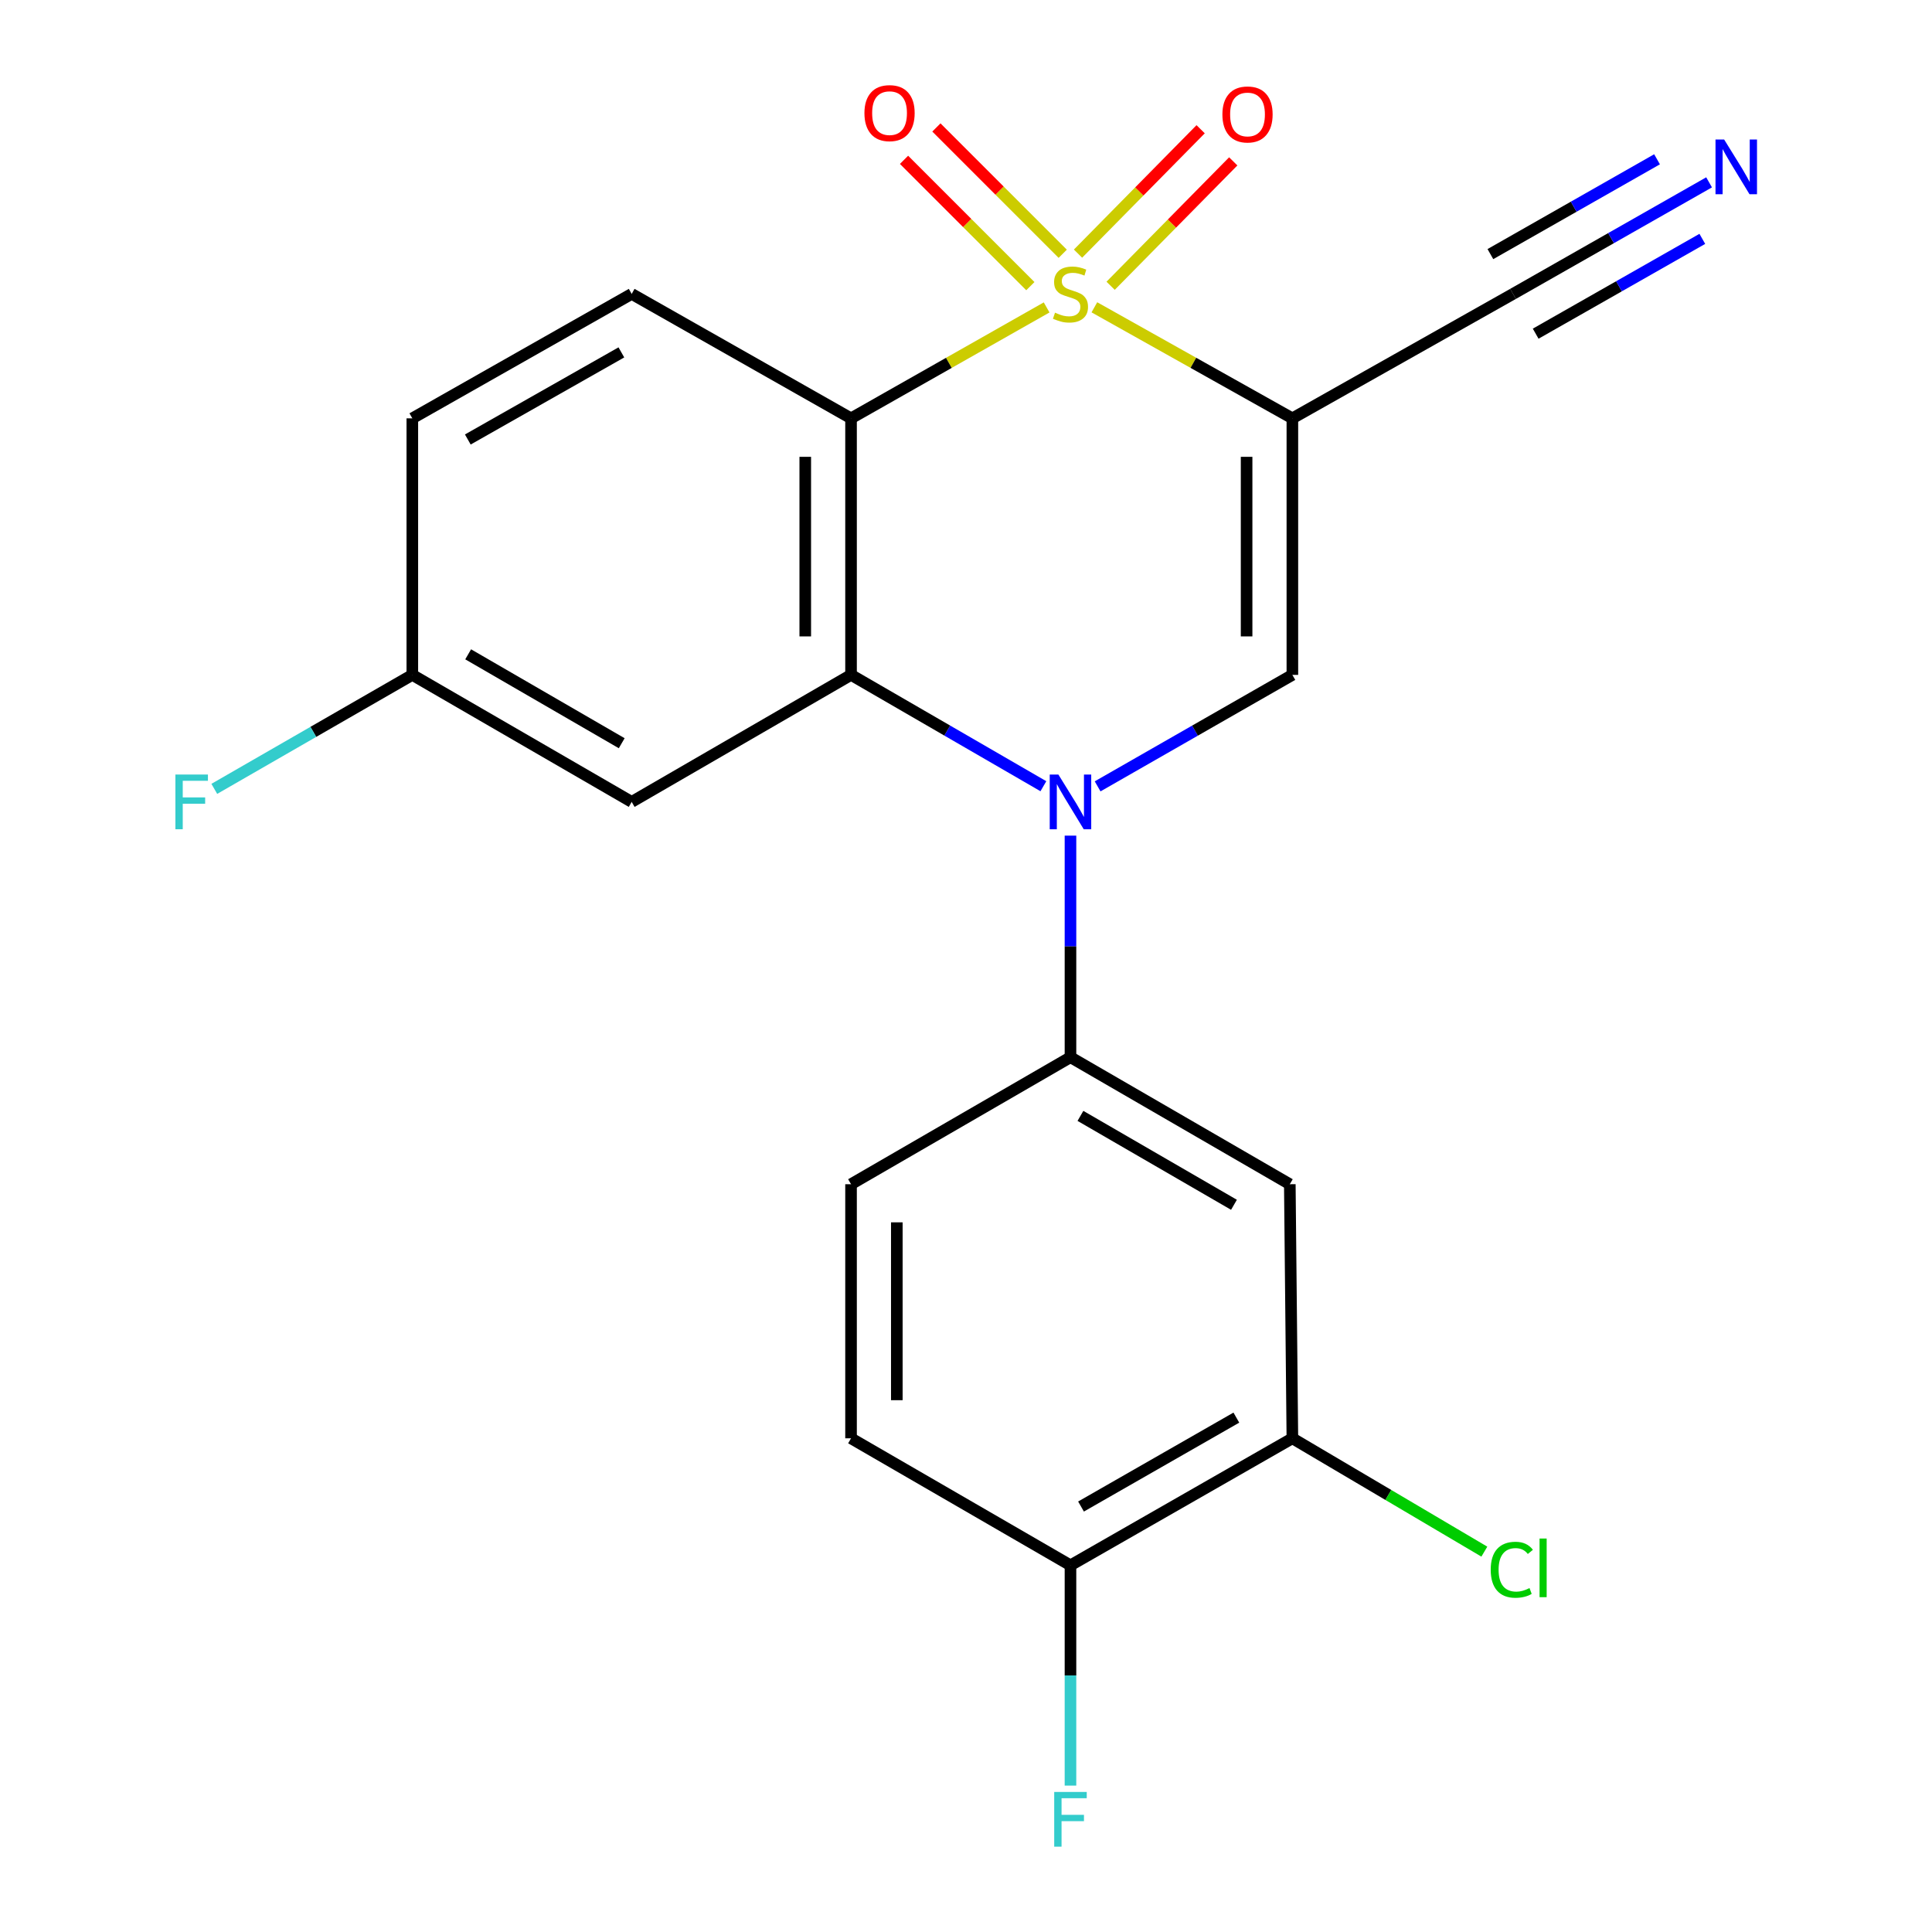 <?xml version='1.0' encoding='iso-8859-1'?>
<svg version='1.1' baseProfile='full'
              xmlns='http://www.w3.org/2000/svg'
                      xmlns:rdkit='http://www.rdkit.org/xml'
                      xmlns:xlink='http://www.w3.org/1999/xlink'
                  xml:space='preserve'
width='1000px' height='1000px' viewBox='0 0 1000 1000'>
<!-- END OF HEADER -->
<rect style='opacity:1.0;fill:#FFFFFF;stroke:none' width='1000' height='1000' x='0' y='0'> </rect>
<path class='bond-0' d='M 566.449,159.06 L 617.691,187.796' style='fill:none;fill-rule:evenodd;stroke:#CCCC00;stroke-width:6px;stroke-linecap:butt;stroke-linejoin:miter;stroke-opacity:1' />
<path class='bond-0' d='M 617.691,187.796 L 668.932,216.533' style='fill:none;fill-rule:evenodd;stroke:#000000;stroke-width:6px;stroke-linecap:butt;stroke-linejoin:miter;stroke-opacity:1' />
<path class='bond-1' d='M 541.732,159.122 L 491.115,187.827' style='fill:none;fill-rule:evenodd;stroke:#CCCC00;stroke-width:6px;stroke-linecap:butt;stroke-linejoin:miter;stroke-opacity:1' />
<path class='bond-1' d='M 491.115,187.827 L 440.497,216.533' style='fill:none;fill-rule:evenodd;stroke:#000000;stroke-width:6px;stroke-linecap:butt;stroke-linejoin:miter;stroke-opacity:1' />
<path class='bond-8' d='M 574.857,147.916 L 606.591,115.722' style='fill:none;fill-rule:evenodd;stroke:#CCCC00;stroke-width:6px;stroke-linecap:butt;stroke-linejoin:miter;stroke-opacity:1' />
<path class='bond-8' d='M 606.591,115.722 L 638.325,83.527' style='fill:none;fill-rule:evenodd;stroke:#FF0000;stroke-width:6px;stroke-linecap:butt;stroke-linejoin:miter;stroke-opacity:1' />
<path class='bond-8' d='M 557.982,131.282 L 589.716,99.088' style='fill:none;fill-rule:evenodd;stroke:#CCCC00;stroke-width:6px;stroke-linecap:butt;stroke-linejoin:miter;stroke-opacity:1' />
<path class='bond-8' d='M 589.716,99.088 L 621.45,66.893' style='fill:none;fill-rule:evenodd;stroke:#FF0000;stroke-width:6px;stroke-linecap:butt;stroke-linejoin:miter;stroke-opacity:1' />
<path class='bond-9' d='M 550.063,131.353 L 517.37,98.66' style='fill:none;fill-rule:evenodd;stroke:#CCCC00;stroke-width:6px;stroke-linecap:butt;stroke-linejoin:miter;stroke-opacity:1' />
<path class='bond-9' d='M 517.37,98.66 L 484.678,65.968' style='fill:none;fill-rule:evenodd;stroke:#FF0000;stroke-width:6px;stroke-linecap:butt;stroke-linejoin:miter;stroke-opacity:1' />
<path class='bond-9' d='M 533.308,148.108 L 500.615,115.415' style='fill:none;fill-rule:evenodd;stroke:#CCCC00;stroke-width:6px;stroke-linecap:butt;stroke-linejoin:miter;stroke-opacity:1' />
<path class='bond-9' d='M 500.615,115.415 L 467.923,82.723' style='fill:none;fill-rule:evenodd;stroke:#FF0000;stroke-width:6px;stroke-linecap:butt;stroke-linejoin:miter;stroke-opacity:1' />
<path class='bond-4' d='M 668.932,216.533 L 668.932,349.318' style='fill:none;fill-rule:evenodd;stroke:#000000;stroke-width:6px;stroke-linecap:butt;stroke-linejoin:miter;stroke-opacity:1' />
<path class='bond-4' d='M 645.237,236.451 L 645.237,329.401' style='fill:none;fill-rule:evenodd;stroke:#000000;stroke-width:6px;stroke-linecap:butt;stroke-linejoin:miter;stroke-opacity:1' />
<path class='bond-6' d='M 668.932,216.533 L 783.144,152.121' style='fill:none;fill-rule:evenodd;stroke:#000000;stroke-width:6px;stroke-linecap:butt;stroke-linejoin:miter;stroke-opacity:1' />
<path class='bond-3' d='M 440.497,216.533 L 440.497,349.318' style='fill:none;fill-rule:evenodd;stroke:#000000;stroke-width:6px;stroke-linecap:butt;stroke-linejoin:miter;stroke-opacity:1' />
<path class='bond-3' d='M 416.802,236.451 L 416.802,329.401' style='fill:none;fill-rule:evenodd;stroke:#000000;stroke-width:6px;stroke-linecap:butt;stroke-linejoin:miter;stroke-opacity:1' />
<path class='bond-11' d='M 440.497,216.533 L 326.958,152.121' style='fill:none;fill-rule:evenodd;stroke:#000000;stroke-width:6px;stroke-linecap:butt;stroke-linejoin:miter;stroke-opacity:1' />
<path class='bond-2' d='M 540.056,406.944 L 490.276,378.131' style='fill:none;fill-rule:evenodd;stroke:#0000FF;stroke-width:6px;stroke-linecap:butt;stroke-linejoin:miter;stroke-opacity:1' />
<path class='bond-2' d='M 490.276,378.131 L 440.497,349.318' style='fill:none;fill-rule:evenodd;stroke:#000000;stroke-width:6px;stroke-linecap:butt;stroke-linejoin:miter;stroke-opacity:1' />
<path class='bond-5' d='M 554.076,432.523 L 554.076,489.868' style='fill:none;fill-rule:evenodd;stroke:#0000FF;stroke-width:6px;stroke-linecap:butt;stroke-linejoin:miter;stroke-opacity:1' />
<path class='bond-5' d='M 554.076,489.868 L 554.076,547.213' style='fill:none;fill-rule:evenodd;stroke:#000000;stroke-width:6px;stroke-linecap:butt;stroke-linejoin:miter;stroke-opacity:1' />
<path class='bond-22' d='M 568.125,407.018 L 618.529,378.168' style='fill:none;fill-rule:evenodd;stroke:#0000FF;stroke-width:6px;stroke-linecap:butt;stroke-linejoin:miter;stroke-opacity:1' />
<path class='bond-22' d='M 618.529,378.168 L 668.932,349.318' style='fill:none;fill-rule:evenodd;stroke:#000000;stroke-width:6px;stroke-linecap:butt;stroke-linejoin:miter;stroke-opacity:1' />
<path class='bond-10' d='M 440.497,349.318 L 326.958,415.059' style='fill:none;fill-rule:evenodd;stroke:#000000;stroke-width:6px;stroke-linecap:butt;stroke-linejoin:miter;stroke-opacity:1' />
<path class='bond-7' d='M 554.076,547.213 L 667.603,612.954' style='fill:none;fill-rule:evenodd;stroke:#000000;stroke-width:6px;stroke-linecap:butt;stroke-linejoin:miter;stroke-opacity:1' />
<path class='bond-7' d='M 559.231,577.58 L 638.7,623.598' style='fill:none;fill-rule:evenodd;stroke:#000000;stroke-width:6px;stroke-linecap:butt;stroke-linejoin:miter;stroke-opacity:1' />
<path class='bond-15' d='M 554.076,547.213 L 440.497,612.954' style='fill:none;fill-rule:evenodd;stroke:#000000;stroke-width:6px;stroke-linecap:butt;stroke-linejoin:miter;stroke-opacity:1' />
<path class='bond-12' d='M 783.144,152.121 L 833.882,123.252' style='fill:none;fill-rule:evenodd;stroke:#000000;stroke-width:6px;stroke-linecap:butt;stroke-linejoin:miter;stroke-opacity:1' />
<path class='bond-12' d='M 833.882,123.252 L 884.621,94.382' style='fill:none;fill-rule:evenodd;stroke:#0000FF;stroke-width:6px;stroke-linecap:butt;stroke-linejoin:miter;stroke-opacity:1' />
<path class='bond-12' d='M 794.862,172.716 L 837.99,148.177' style='fill:none;fill-rule:evenodd;stroke:#000000;stroke-width:6px;stroke-linecap:butt;stroke-linejoin:miter;stroke-opacity:1' />
<path class='bond-12' d='M 837.99,148.177 L 881.117,123.638' style='fill:none;fill-rule:evenodd;stroke:#0000FF;stroke-width:6px;stroke-linecap:butt;stroke-linejoin:miter;stroke-opacity:1' />
<path class='bond-12' d='M 771.425,131.526 L 814.553,106.987' style='fill:none;fill-rule:evenodd;stroke:#000000;stroke-width:6px;stroke-linecap:butt;stroke-linejoin:miter;stroke-opacity:1' />
<path class='bond-12' d='M 814.553,106.987 L 857.681,82.448' style='fill:none;fill-rule:evenodd;stroke:#0000FF;stroke-width:6px;stroke-linecap:butt;stroke-linejoin:miter;stroke-opacity:1' />
<path class='bond-13' d='M 667.603,612.954 L 668.932,744.463' style='fill:none;fill-rule:evenodd;stroke:#000000;stroke-width:6px;stroke-linecap:butt;stroke-linejoin:miter;stroke-opacity:1' />
<path class='bond-23' d='M 326.958,415.059 L 213.418,349.318' style='fill:none;fill-rule:evenodd;stroke:#000000;stroke-width:6px;stroke-linecap:butt;stroke-linejoin:miter;stroke-opacity:1' />
<path class='bond-23' d='M 321.8,384.692 L 242.322,338.674' style='fill:none;fill-rule:evenodd;stroke:#000000;stroke-width:6px;stroke-linecap:butt;stroke-linejoin:miter;stroke-opacity:1' />
<path class='bond-19' d='M 326.958,152.121 L 213.418,216.533' style='fill:none;fill-rule:evenodd;stroke:#000000;stroke-width:6px;stroke-linecap:butt;stroke-linejoin:miter;stroke-opacity:1' />
<path class='bond-19' d='M 321.619,182.393 L 242.141,227.481' style='fill:none;fill-rule:evenodd;stroke:#000000;stroke-width:6px;stroke-linecap:butt;stroke-linejoin:miter;stroke-opacity:1' />
<path class='bond-18' d='M 668.932,744.463 L 718.613,773.795' style='fill:none;fill-rule:evenodd;stroke:#000000;stroke-width:6px;stroke-linecap:butt;stroke-linejoin:miter;stroke-opacity:1' />
<path class='bond-18' d='M 718.613,773.795 L 768.294,803.126' style='fill:none;fill-rule:evenodd;stroke:#00CC00;stroke-width:6px;stroke-linecap:butt;stroke-linejoin:miter;stroke-opacity:1' />
<path class='bond-24' d='M 668.932,744.463 L 554.076,810.204' style='fill:none;fill-rule:evenodd;stroke:#000000;stroke-width:6px;stroke-linecap:butt;stroke-linejoin:miter;stroke-opacity:1' />
<path class='bond-24' d='M 639.933,733.759 L 559.534,779.778' style='fill:none;fill-rule:evenodd;stroke:#000000;stroke-width:6px;stroke-linecap:butt;stroke-linejoin:miter;stroke-opacity:1' />
<path class='bond-14' d='M 554.076,810.204 L 440.497,744.463' style='fill:none;fill-rule:evenodd;stroke:#000000;stroke-width:6px;stroke-linecap:butt;stroke-linejoin:miter;stroke-opacity:1' />
<path class='bond-20' d='M 554.076,810.204 L 554.076,867.215' style='fill:none;fill-rule:evenodd;stroke:#000000;stroke-width:6px;stroke-linecap:butt;stroke-linejoin:miter;stroke-opacity:1' />
<path class='bond-20' d='M 554.076,867.215 L 554.076,924.226' style='fill:none;fill-rule:evenodd;stroke:#33CCCC;stroke-width:6px;stroke-linecap:butt;stroke-linejoin:miter;stroke-opacity:1' />
<path class='bond-16' d='M 440.497,612.954 L 440.497,744.463' style='fill:none;fill-rule:evenodd;stroke:#000000;stroke-width:6px;stroke-linecap:butt;stroke-linejoin:miter;stroke-opacity:1' />
<path class='bond-16' d='M 464.192,632.681 L 464.192,724.737' style='fill:none;fill-rule:evenodd;stroke:#000000;stroke-width:6px;stroke-linecap:butt;stroke-linejoin:miter;stroke-opacity:1' />
<path class='bond-17' d='M 213.418,349.318 L 213.418,216.533' style='fill:none;fill-rule:evenodd;stroke:#000000;stroke-width:6px;stroke-linecap:butt;stroke-linejoin:miter;stroke-opacity:1' />
<path class='bond-21' d='M 213.418,349.318 L 162.17,378.817' style='fill:none;fill-rule:evenodd;stroke:#000000;stroke-width:6px;stroke-linecap:butt;stroke-linejoin:miter;stroke-opacity:1' />
<path class='bond-21' d='M 162.17,378.817 L 110.921,408.316' style='fill:none;fill-rule:evenodd;stroke:#33CCCC;stroke-width:6px;stroke-linecap:butt;stroke-linejoin:miter;stroke-opacity:1' />
<path  class='atom-0' d='M 546.076 161.841
Q 546.396 161.961, 547.716 162.521
Q 549.036 163.081, 550.476 163.441
Q 551.956 163.761, 553.396 163.761
Q 556.076 163.761, 557.636 162.481
Q 559.196 161.161, 559.196 158.881
Q 559.196 157.321, 558.396 156.361
Q 557.636 155.401, 556.436 154.881
Q 555.236 154.361, 553.236 153.761
Q 550.716 153.001, 549.196 152.281
Q 547.716 151.561, 546.636 150.041
Q 545.596 148.521, 545.596 145.961
Q 545.596 142.401, 547.996 140.201
Q 550.436 138.001, 555.236 138.001
Q 558.516 138.001, 562.236 139.561
L 561.316 142.641
Q 557.916 141.241, 555.356 141.241
Q 552.596 141.241, 551.076 142.401
Q 549.556 143.521, 549.596 145.481
Q 549.596 147.001, 550.356 147.921
Q 551.156 148.841, 552.276 149.361
Q 553.436 149.881, 555.356 150.481
Q 557.916 151.281, 559.436 152.081
Q 560.956 152.881, 562.036 154.521
Q 563.156 156.121, 563.156 158.881
Q 563.156 162.801, 560.516 164.921
Q 557.916 167.001, 553.556 167.001
Q 551.036 167.001, 549.116 166.441
Q 547.236 165.921, 544.996 165.001
L 546.076 161.841
' fill='#CCCC00'/>
<path  class='atom-3' d='M 547.816 400.899
L 557.096 415.899
Q 558.016 417.379, 559.496 420.059
Q 560.976 422.739, 561.056 422.899
L 561.056 400.899
L 564.816 400.899
L 564.816 429.219
L 560.936 429.219
L 550.976 412.819
Q 549.816 410.899, 548.576 408.699
Q 547.376 406.499, 547.016 405.819
L 547.016 429.219
L 543.336 429.219
L 543.336 400.899
L 547.816 400.899
' fill='#0000FF'/>
<path  class='atom-9' d='M 632.711 59.237
Q 632.711 52.437, 636.071 48.637
Q 639.431 44.837, 645.711 44.837
Q 651.991 44.837, 655.351 48.637
Q 658.711 52.437, 658.711 59.237
Q 658.711 66.117, 655.311 70.037
Q 651.911 73.917, 645.711 73.917
Q 639.471 73.917, 636.071 70.037
Q 632.711 66.157, 632.711 59.237
M 645.711 70.717
Q 650.031 70.717, 652.351 67.837
Q 654.711 64.917, 654.711 59.237
Q 654.711 53.677, 652.351 50.877
Q 650.031 48.037, 645.711 48.037
Q 641.391 48.037, 639.031 50.837
Q 636.711 53.637, 636.711 59.237
Q 636.711 64.957, 639.031 67.837
Q 641.391 70.717, 645.711 70.717
' fill='#FF0000'/>
<path  class='atom-10' d='M 447.428 58.552
Q 447.428 51.752, 450.788 47.952
Q 454.148 44.152, 460.428 44.152
Q 466.708 44.152, 470.068 47.952
Q 473.428 51.752, 473.428 58.552
Q 473.428 65.432, 470.028 69.352
Q 466.628 73.232, 460.428 73.232
Q 454.188 73.232, 450.788 69.352
Q 447.428 65.472, 447.428 58.552
M 460.428 70.032
Q 464.748 70.032, 467.068 67.152
Q 469.428 64.232, 469.428 58.552
Q 469.428 52.992, 467.068 50.192
Q 464.748 47.352, 460.428 47.352
Q 456.108 47.352, 453.748 50.152
Q 451.428 52.952, 451.428 58.552
Q 451.428 64.272, 453.748 67.152
Q 456.108 70.032, 460.428 70.032
' fill='#FF0000'/>
<path  class='atom-13' d='M 892.424 72.22
L 901.704 87.22
Q 902.624 88.7, 904.104 91.38
Q 905.584 94.06, 905.664 94.22
L 905.664 72.22
L 909.424 72.22
L 909.424 100.54
L 905.544 100.54
L 895.584 84.14
Q 894.424 82.22, 893.184 80.02
Q 891.984 77.82, 891.624 77.14
L 891.624 100.54
L 887.944 100.54
L 887.944 72.22
L 892.424 72.22
' fill='#0000FF'/>
<path  class='atom-19' d='M 771.592 812.5
Q 771.592 805.46, 774.872 801.78
Q 778.192 798.06, 784.472 798.06
Q 790.312 798.06, 793.432 802.18
L 790.792 804.34
Q 788.512 801.34, 784.472 801.34
Q 780.192 801.34, 777.912 804.22
Q 775.672 807.06, 775.672 812.5
Q 775.672 818.1, 777.992 820.98
Q 780.352 823.86, 784.912 823.86
Q 788.032 823.86, 791.672 821.98
L 792.792 824.98
Q 791.312 825.94, 789.072 826.5
Q 786.832 827.06, 784.352 827.06
Q 778.192 827.06, 774.872 823.3
Q 771.592 819.54, 771.592 812.5
' fill='#00CC00'/>
<path  class='atom-19' d='M 796.872 796.34
L 800.552 796.34
L 800.552 826.7
L 796.872 826.7
L 796.872 796.34
' fill='#00CC00'/>
<path  class='atom-21' d='M 545.656 927.513
L 562.496 927.513
L 562.496 930.753
L 549.456 930.753
L 549.456 939.353
L 561.056 939.353
L 561.056 942.633
L 549.456 942.633
L 549.456 955.833
L 545.656 955.833
L 545.656 927.513
' fill='#33CCCC'/>
<path  class='atom-22' d='M 90.787 400.899
L 107.627 400.899
L 107.627 404.139
L 94.587 404.139
L 94.587 412.739
L 106.187 412.739
L 106.187 416.019
L 94.587 416.019
L 94.587 429.219
L 90.787 429.219
L 90.787 400.899
' fill='#33CCCC'/>
</svg>
